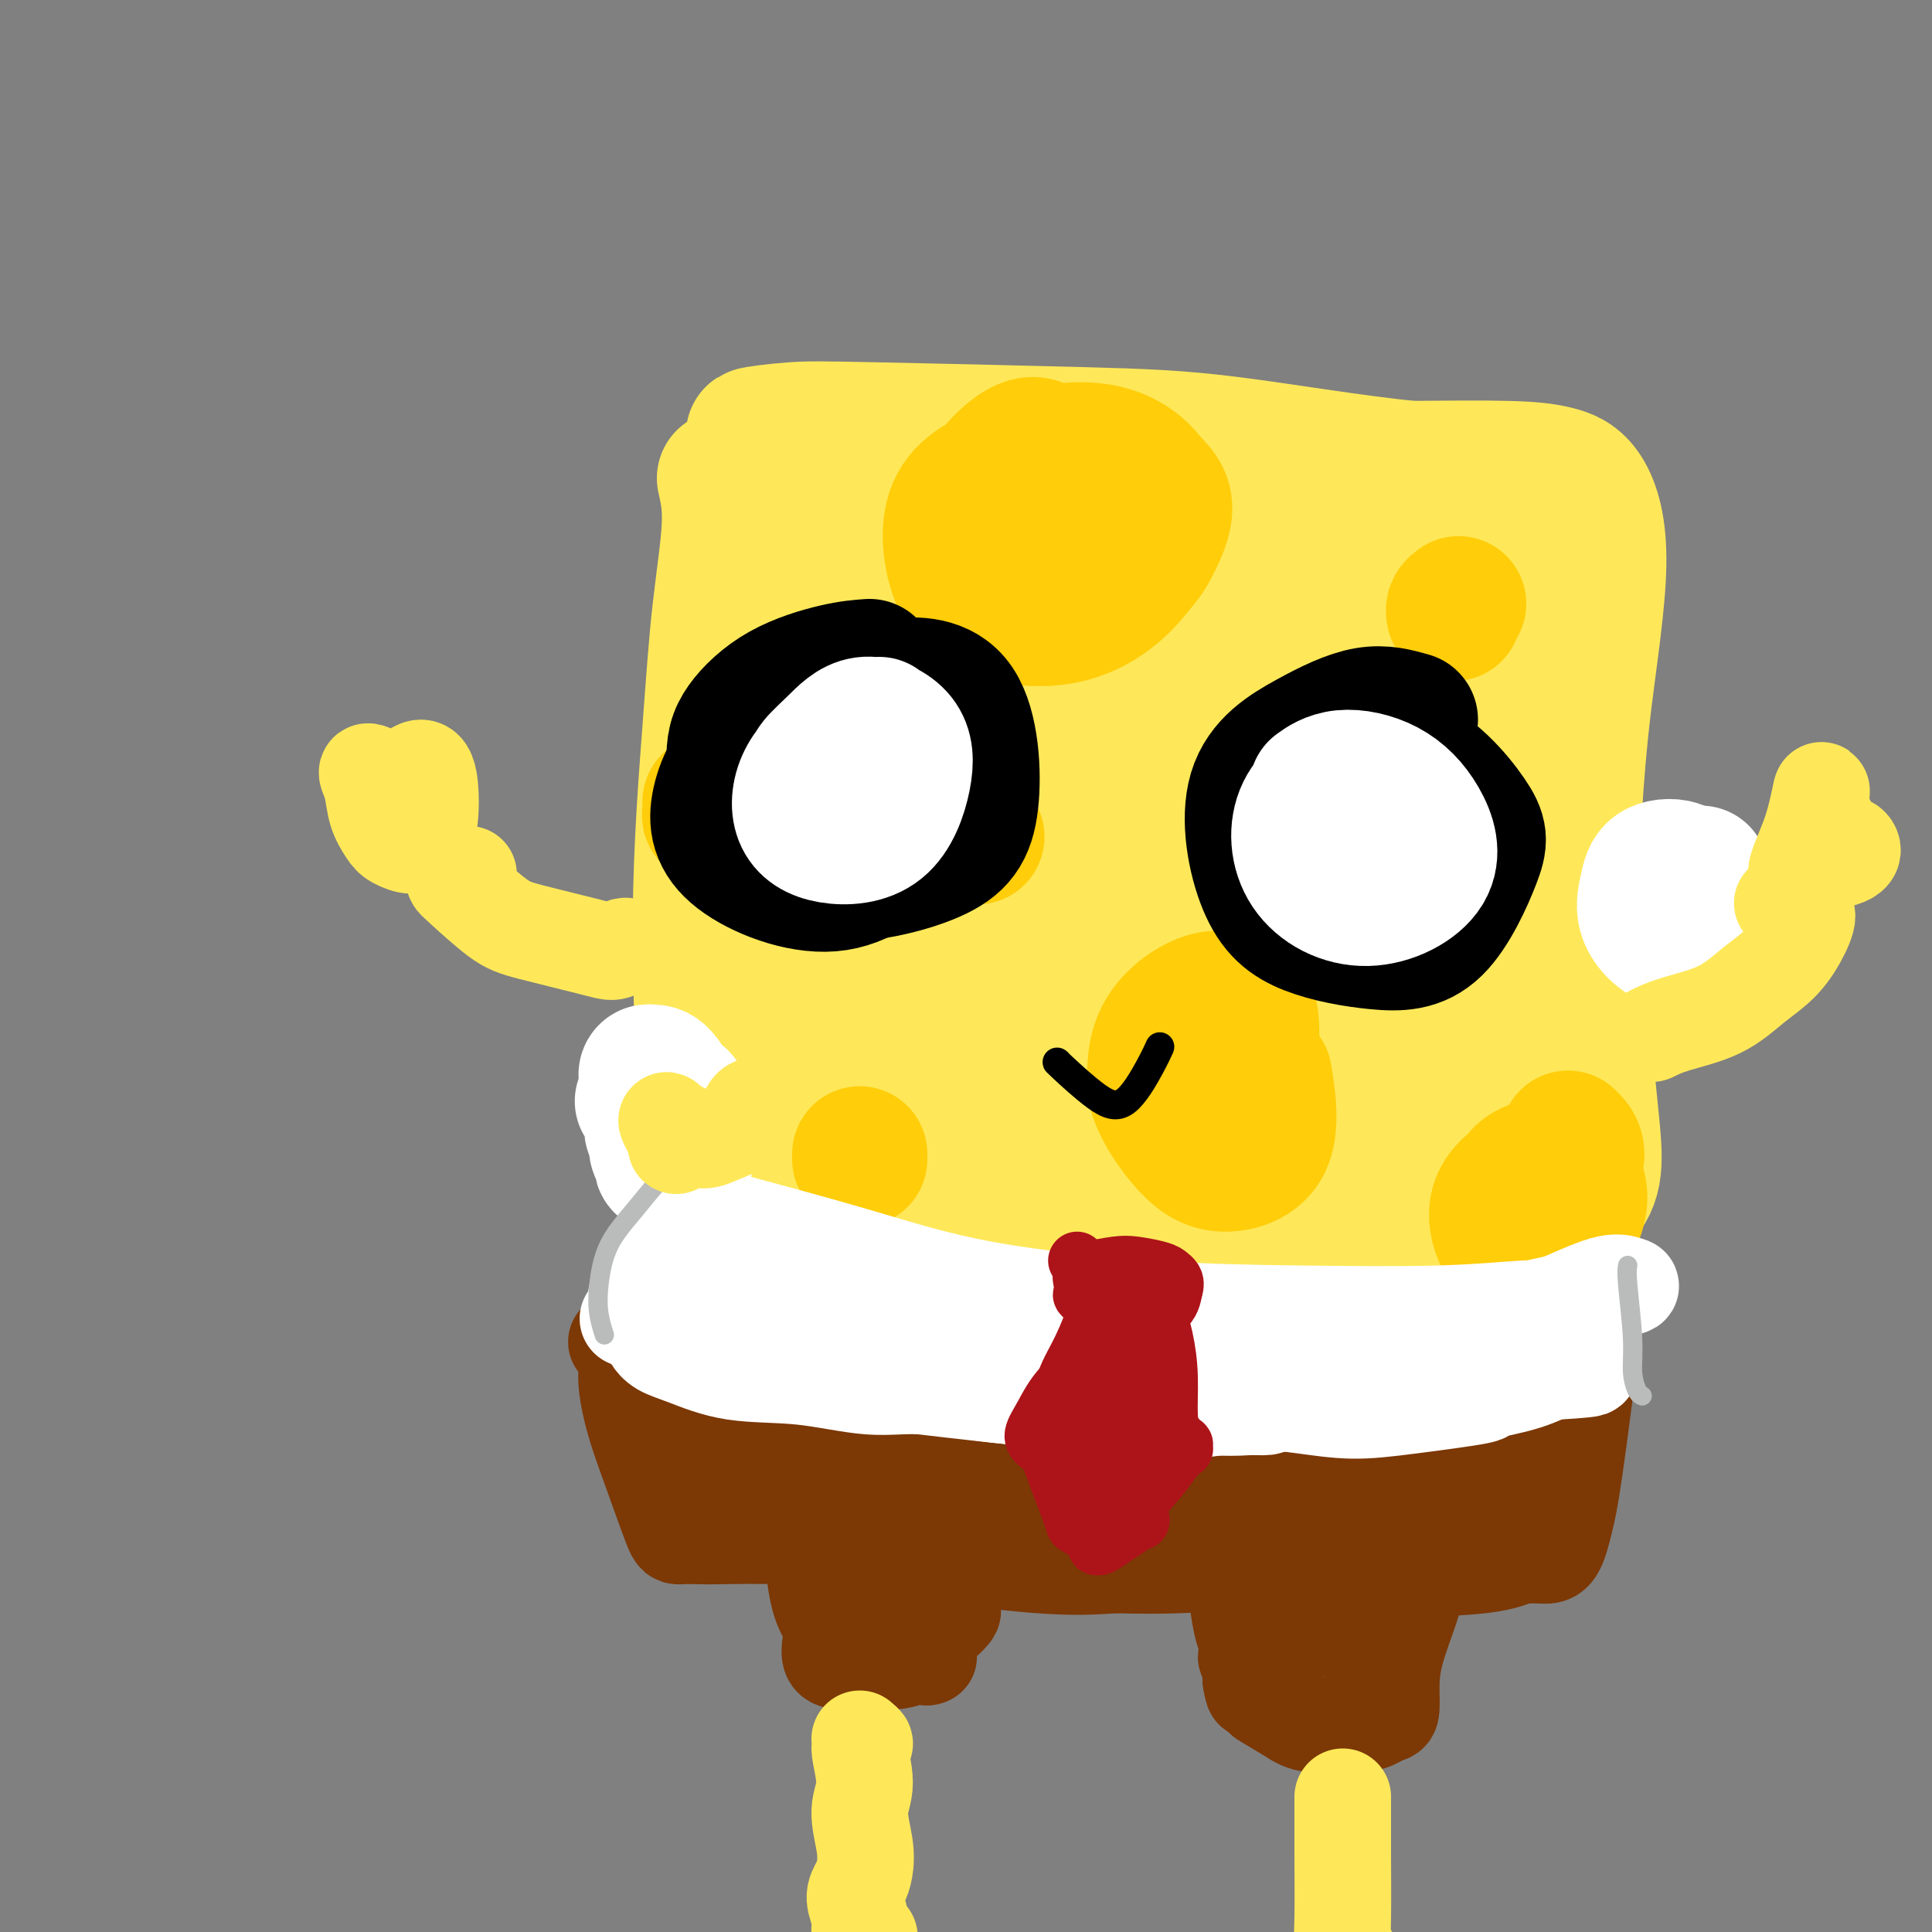 <svg viewBox='0 0 400 400' version='1.1' xmlns='http://www.w3.org/2000/svg' xmlns:xlink='http://www.w3.org/1999/xlink'><rect x="0" y="0" width="400" height="400" fill="#808080" stroke="none"/><g fill='none' stroke='#FEE859' stroke-width='28' stroke-linecap='round' stroke-linejoin='round'><path d='M150,99c0.607,2.678 1.214,5.355 1,10c-0.214,4.645 -1.249,11.257 -2,18c-0.751,6.743 -1.218,13.615 -2,24c-0.782,10.385 -1.880,24.282 -2,39c-0.120,14.718 0.738,30.255 1,41c0.262,10.745 -0.073,16.696 0,20c0.073,3.304 0.555,3.962 1,5c0.445,1.038 0.853,2.457 2,3c1.147,0.543 3.034,0.212 4,0c0.966,-0.212 1.012,-0.304 3,0c1.988,0.304 5.920,1.005 9,2c3.080,0.995 5.309,2.284 14,3c8.691,0.716 23.846,0.858 39,1'/><path d='M218,265c13.862,-0.421 29.016,-1.973 41,-3c11.984,-1.027 20.797,-1.530 29,-2c8.203,-0.470 15.794,-0.908 23,-3c7.206,-2.092 14.026,-5.837 17,-10c2.974,-4.163 2.102,-8.743 1,-20c-1.102,-11.257 -2.436,-29.190 -3,-40c-0.564,-10.810 -0.360,-14.497 0,-20c0.360,-5.503 0.877,-12.823 2,-22c1.123,-9.177 2.853,-20.210 3,-28c0.147,-7.790 -1.291,-12.335 -3,-15c-1.709,-2.665 -3.691,-3.448 -6,-4c-2.309,-0.552 -4.945,-0.872 -10,-1c-5.055,-0.128 -12.527,-0.064 -20,0'/><path d='M292,97c-11.776,-1.181 -26.216,-3.633 -37,-5c-10.784,-1.367 -17.912,-1.648 -31,-2c-13.088,-0.352 -32.136,-0.774 -43,-1c-10.864,-0.226 -13.545,-0.257 -17,0c-3.455,0.257 -7.685,0.802 -8,1c-0.315,0.198 3.285,0.050 5,0c1.715,-0.050 1.545,-0.002 2,0c0.455,0.002 1.537,-0.042 2,0c0.463,0.042 0.309,0.172 0,0c-0.309,-0.172 -0.774,-0.644 -1,0c-0.226,0.644 -0.215,2.404 -1,7c-0.785,4.596 -2.367,12.027 -3,30c-0.633,17.973 -0.316,46.486 0,75'/><path d='M160,202c1.005,18.176 3.516,26.114 5,34c1.484,7.886 1.941,15.718 3,9c1.059,-6.718 2.719,-27.985 4,-45c1.281,-17.015 2.182,-29.776 5,-48c2.818,-18.224 7.551,-41.911 9,-54c1.449,-12.089 -0.386,-12.580 -4,12c-3.614,24.580 -9.006,74.233 -9,102c0.006,27.767 5.409,33.649 8,34c2.591,0.351 2.368,-4.829 3,-18c0.632,-13.171 2.118,-34.335 4,-56c1.882,-21.665 4.161,-43.833 5,-54c0.839,-10.167 0.240,-8.333 -2,6c-2.240,14.333 -6.120,41.167 -10,68'/><path d='M181,192c-2.376,19.000 -2.316,29.500 -1,39c1.316,9.500 3.889,17.999 7,21c3.111,3.001 6.762,0.503 10,-6c3.238,-6.503 6.063,-17.010 11,-41c4.937,-23.990 11.986,-61.461 10,-64c-1.986,-2.539 -13.007,29.855 -18,47c-4.993,17.145 -3.958,19.042 -1,26c2.958,6.958 7.839,18.977 11,22c3.161,3.023 4.602,-2.950 6,-16c1.398,-13.050 2.753,-33.176 2,-56c-0.753,-22.824 -3.614,-48.344 -9,-51c-5.386,-2.656 -13.296,17.554 -16,41c-2.704,23.446 -0.201,50.127 3,64c3.201,13.873 7.101,14.936 11,16'/><path d='M207,234c5.730,-1.126 14.554,-11.939 21,-32c6.446,-20.061 10.513,-49.368 12,-67c1.487,-17.632 0.393,-23.589 -7,-24c-7.393,-0.411 -21.084,4.725 -24,29c-2.916,24.275 4.945,67.689 11,89c6.055,21.311 10.304,20.517 17,11c6.696,-9.517 15.839,-27.759 23,-49c7.161,-21.241 12.338,-45.481 7,-59c-5.338,-13.519 -21.193,-16.316 -33,3c-11.807,19.316 -19.567,60.744 -20,83c-0.433,22.256 6.460,25.338 14,27c7.540,1.662 15.726,1.903 24,-12c8.274,-13.903 16.637,-41.952 25,-70'/><path d='M277,163c2.230,-22.704 -4.696,-44.464 -20,-41c-15.304,3.464 -38.985,32.150 -47,59c-8.015,26.850 -0.364,51.862 8,63c8.364,11.138 17.439,8.400 25,6c7.561,-2.400 13.606,-4.463 21,-26c7.394,-21.537 16.138,-62.547 18,-85c1.862,-22.453 -3.156,-26.350 -10,-31c-6.844,-4.650 -15.514,-10.053 -29,9c-13.486,19.053 -31.788,62.561 -27,87c4.788,24.439 32.665,29.808 45,32c12.335,2.192 9.129,1.205 15,-18c5.871,-19.205 20.820,-56.630 25,-77c4.180,-20.370 -2.410,-23.685 -9,-27'/><path d='M292,114c-9.225,-0.039 -27.786,13.364 -34,42c-6.214,28.636 -0.079,72.504 9,89c9.079,16.496 21.102,5.619 30,-7c8.898,-12.619 14.672,-26.981 13,-52c-1.672,-25.019 -10.790,-60.697 -15,-74c-4.210,-13.303 -3.512,-4.232 -7,6c-3.488,10.232 -11.163,21.626 -13,44c-1.837,22.374 2.162,55.727 7,70c4.838,14.273 10.513,9.465 14,-14c3.487,-23.465 4.785,-65.587 4,-81c-0.785,-15.413 -3.653,-4.118 -6,9c-2.347,13.118 -4.174,28.059 -6,43'/><path d='M288,189c-0.930,15.650 -0.255,33.275 0,40c0.255,6.725 0.091,2.549 1,-8c0.909,-10.549 2.892,-27.471 5,-43c2.108,-15.529 4.340,-29.667 6,-39c1.660,-9.333 2.749,-13.863 2,-10c-0.749,3.863 -3.335,16.119 -5,29c-1.665,12.881 -2.408,26.385 -2,40c0.408,13.615 1.967,27.339 3,33c1.033,5.661 1.539,3.257 2,-2c0.461,-5.257 0.876,-13.368 3,-32c2.124,-18.632 5.956,-47.786 8,-62c2.044,-14.214 2.298,-13.490 2,-10c-0.298,3.490 -1.149,9.745 -2,16'/><path d='M311,141c-0.702,12.334 -1.456,35.171 -2,49c-0.544,13.829 -0.879,18.652 -1,21c-0.121,2.348 -0.027,2.223 0,0c0.027,-2.223 -0.012,-6.543 0,-16c0.012,-9.457 0.074,-24.049 1,-41c0.926,-16.951 2.717,-36.259 2,-47c-0.717,-10.741 -3.942,-12.915 -8,2c-4.058,14.915 -8.947,46.918 -11,66c-2.053,19.082 -1.268,25.243 -1,35c0.268,9.757 0.020,23.110 0,30c-0.020,6.890 0.187,7.317 0,3c-0.187,-4.317 -0.768,-13.376 -1,-17c-0.232,-3.624 -0.116,-1.812 0,0'/></g>
<g fill='none' stroke='#FFCD0A' stroke-width='28' stroke-linecap='round' stroke-linejoin='round'><path d='M147,166c-0.008,0.340 -0.016,0.679 0,1c0.016,0.321 0.056,0.622 0,1c-0.056,0.378 -0.207,0.833 0,1c0.207,0.167 0.774,0.048 1,0c0.226,-0.048 0.113,-0.024 0,0'/><path d='M247,215c-1.869,2.457 -3.737,4.914 -4,7c-0.263,2.086 1.081,3.801 3,6c1.919,2.199 4.413,4.884 7,5c2.587,0.116 5.268,-2.335 6,-4c0.732,-1.665 -0.486,-2.542 -1,-4c-0.514,-1.458 -0.324,-3.495 0,-5c0.324,-1.505 0.780,-2.476 1,-4c0.220,-1.524 0.203,-3.599 0,-5c-0.203,-1.401 -0.590,-2.128 -2,-3c-1.410,-0.872 -3.841,-1.889 -7,-1c-3.159,0.889 -7.045,3.682 -9,7c-1.955,3.318 -1.977,7.159 -2,11'/><path d='M239,225c0.921,4.147 4.222,9.015 7,12c2.778,2.985 5.033,4.089 8,4c2.967,-0.089 6.645,-1.370 8,-5c1.355,-3.630 0.387,-9.609 0,-12c-0.387,-2.391 -0.194,-1.196 0,0'/><path d='M302,125c-0.422,0.311 -0.844,0.622 -1,1c-0.156,0.378 -0.044,0.822 0,1c0.044,0.178 0.022,0.089 0,0'/><path d='M217,95c-0.115,-0.616 -0.230,-1.233 -1,-2c-0.770,-0.767 -2.196,-1.685 -5,0c-2.804,1.685 -6.988,5.973 -8,10c-1.012,4.027 1.148,7.793 3,11c1.852,3.207 3.397,5.854 8,7c4.603,1.146 12.263,0.791 17,-1c4.737,-1.791 6.550,-5.017 8,-8c1.450,-2.983 2.536,-5.723 2,-8c-0.536,-2.277 -2.695,-4.092 -5,-6c-2.305,-1.908 -4.756,-3.909 -10,-4c-5.244,-0.091 -13.282,1.728 -19,4c-5.718,2.272 -9.116,4.996 -10,10c-0.884,5.004 0.748,12.287 4,16c3.252,3.713 8.126,3.857 13,4'/><path d='M214,128c4.926,0.323 10.740,-0.869 16,-5c5.260,-4.131 9.967,-11.200 10,-17c0.033,-5.800 -4.606,-10.331 -10,-12c-5.394,-1.669 -11.541,-0.477 -14,0c-2.459,0.477 -1.229,0.238 0,0'/><path d='M178,239c0.000,0.030 0.000,0.060 0,0c0.000,-0.060 0.000,-0.208 0,0c-0.000,0.208 0.000,0.774 0,1c0.000,0.226 0.000,0.113 0,0'/><path d='M200,171c-0.222,-0.222 -0.444,-0.444 0,0c0.444,0.444 1.556,1.556 2,2c0.444,0.444 0.222,0.222 0,0'/><path d='M323,242c-1.675,-0.066 -3.350,-0.132 -6,1c-2.650,1.132 -6.274,3.462 -7,7c-0.726,3.538 1.447,8.284 4,10c2.553,1.716 5.488,0.404 8,-2c2.512,-2.404 4.603,-5.898 5,-9c0.397,-3.102 -0.900,-5.813 -3,-7c-2.100,-1.187 -5.005,-0.851 -7,0c-1.995,0.851 -3.082,2.217 -3,4c0.082,1.783 1.331,3.983 4,3c2.669,-0.983 6.757,-5.149 8,-8c1.243,-2.851 -0.359,-4.386 -1,-5c-0.641,-0.614 -0.320,-0.307 0,0'/></g>
<g fill='none' stroke='#FFFFFF' stroke-width='28' stroke-linecap='round' stroke-linejoin='round'><path d='M352,181c0.125,-0.177 0.250,-0.353 0,0c-0.250,0.353 -0.876,1.237 -1,2c-0.124,0.763 0.254,1.406 0,2c-0.254,0.594 -1.139,1.138 -2,2c-0.861,0.862 -1.697,2.042 -2,3c-0.303,0.958 -0.071,1.696 0,2c0.071,0.304 -0.018,0.175 0,0c0.018,-0.175 0.143,-0.397 0,-1c-0.143,-0.603 -0.555,-1.587 -1,-2c-0.445,-0.413 -0.923,-0.255 -1,0c-0.077,0.255 0.249,0.607 0,1c-0.249,0.393 -1.071,0.827 -1,1c0.071,0.173 1.036,0.087 2,0'/><path d='M346,191c-0.245,1.336 2.142,-0.325 3,-2c0.858,-1.675 0.187,-3.363 0,-5c-0.187,-1.637 0.109,-3.221 -1,-4c-1.109,-0.779 -3.625,-0.752 -5,0c-1.375,0.752 -1.609,2.228 -2,4c-0.391,1.772 -0.938,3.841 0,6c0.938,2.159 3.361,4.407 6,5c2.639,0.593 5.496,-0.468 7,-1c1.504,-0.532 1.657,-0.535 2,-1c0.343,-0.465 0.875,-1.393 1,-2c0.125,-0.607 -0.159,-0.894 0,-1c0.159,-0.106 0.760,-0.030 1,0c0.240,0.030 0.120,0.015 0,0'/><path d='M133,228c0.301,0.137 0.603,0.274 1,1c0.397,0.726 0.890,2.043 1,3c0.110,0.957 -0.163,1.556 0,2c0.163,0.444 0.761,0.735 1,1c0.239,0.265 0.119,0.504 0,1c-0.119,0.496 -0.237,1.249 0,2c0.237,0.751 0.827,1.499 1,2c0.173,0.501 -0.072,0.755 0,1c0.072,0.245 0.461,0.480 1,1c0.539,0.520 1.227,1.325 2,1c0.773,-0.325 1.631,-1.780 2,-3c0.369,-1.220 0.248,-2.206 0,-4c-0.248,-1.794 -0.624,-4.397 -1,-7'/><path d='M141,229c0.082,-2.391 -0.214,-1.370 -1,-2c-0.786,-0.630 -2.061,-2.911 -3,-4c-0.939,-1.089 -1.542,-0.984 -2,-1c-0.458,-0.016 -0.770,-0.151 -1,0c-0.230,0.151 -0.376,0.587 0,1c0.376,0.413 1.276,0.801 2,1c0.724,0.199 1.272,0.207 2,1c0.728,0.793 1.637,2.369 2,3c0.363,0.631 0.182,0.315 0,0'/></g>
<g fill='none' stroke='#7C3805' stroke-width='20' stroke-linecap='round' stroke-linejoin='round'><path d='M139,273c0.359,-0.202 0.719,-0.404 1,0c0.281,0.404 0.485,1.413 1,2c0.515,0.587 1.341,0.753 3,1c1.659,0.247 4.152,0.577 6,1c1.848,0.423 3.052,0.939 7,1c3.948,0.061 10.639,-0.333 15,0c4.361,0.333 6.392,1.393 9,2c2.608,0.607 5.793,0.761 9,1c3.207,0.239 6.438,0.562 11,1c4.562,0.438 10.457,0.990 16,2c5.543,1.010 10.733,2.477 16,3c5.267,0.523 10.610,0.102 15,0c4.390,-0.102 7.826,0.114 11,0c3.174,-0.114 6.087,-0.557 9,-1'/><path d='M268,286c7.043,-0.041 7.149,0.355 10,0c2.851,-0.355 8.445,-1.461 12,-2c3.555,-0.539 5.069,-0.511 8,-1c2.931,-0.489 7.279,-1.495 11,-2c3.721,-0.505 6.813,-0.508 9,-1c2.187,-0.492 3.467,-1.472 5,-2c1.533,-0.528 3.318,-0.606 4,-1c0.682,-0.394 0.261,-1.106 0,-1c-0.261,0.106 -0.360,1.030 -1,2c-0.640,0.970 -1.820,1.985 -3,3'/><path d='M323,281c-0.800,1.490 -0.799,3.215 -1,5c-0.201,1.785 -0.603,3.631 -1,6c-0.397,2.369 -0.789,5.261 -2,7c-1.211,1.739 -3.242,2.324 -4,3c-0.758,0.676 -0.242,1.442 -1,2c-0.758,0.558 -2.791,0.908 -5,1c-2.209,0.092 -4.593,-0.074 -9,0c-4.407,0.074 -10.838,0.387 -18,1c-7.162,0.613 -15.054,1.525 -24,2c-8.946,0.475 -18.947,0.512 -27,0c-8.053,-0.512 -14.158,-1.575 -22,-3c-7.842,-1.425 -17.421,-3.213 -27,-5'/><path d='M182,300c-10.518,-1.721 -12.315,-2.023 -18,-3c-5.685,-0.977 -15.260,-2.628 -21,-4c-5.740,-1.372 -7.646,-2.464 -9,-3c-1.354,-0.536 -2.158,-0.517 -2,-1c0.158,-0.483 1.277,-1.469 2,-2c0.723,-0.531 1.048,-0.606 2,0c0.952,0.606 2.530,1.892 5,3c2.470,1.108 5.830,2.037 9,3c3.170,0.963 6.149,1.959 11,3c4.851,1.041 11.575,2.126 18,3c6.425,0.874 12.550,1.535 21,2c8.450,0.465 19.225,0.732 30,1'/><path d='M230,302c12.320,0.541 17.620,0.394 22,0c4.380,-0.394 7.839,-1.034 7,-1c-0.839,0.034 -5.978,0.741 -13,1c-7.022,0.259 -15.929,0.070 -20,0c-4.071,-0.070 -3.306,-0.020 -3,0c0.306,0.020 0.153,0.010 0,0'/><path d='M184,298c-6.522,-2.401 -13.045,-4.801 -19,-7c-5.955,-2.199 -11.343,-4.196 -15,-6c-3.657,-1.804 -5.584,-3.415 -7,-4c-1.416,-0.585 -2.319,-0.146 -3,0c-0.681,0.146 -1.138,-0.003 -1,0c0.138,0.003 0.870,0.158 1,0c0.130,-0.158 -0.343,-0.631 -1,-1c-0.657,-0.369 -1.499,-0.636 -2,-1c-0.501,-0.364 -0.662,-0.827 -1,-1c-0.338,-0.173 -0.854,-0.057 -1,0c-0.146,0.057 0.076,0.054 0,0c-0.076,-0.054 -0.450,-0.158 -1,0c-0.550,0.158 -1.275,0.579 -2,1'/><path d='M132,279c-8.207,-2.772 -2.725,-0.203 -1,1c1.725,1.203 -0.308,1.040 -1,3c-0.692,1.960 -0.042,6.042 1,10c1.042,3.958 2.477,7.793 4,12c1.523,4.207 3.134,8.787 4,11c0.866,2.213 0.988,2.060 2,2c1.012,-0.060 2.914,-0.026 4,0c1.086,0.026 1.355,0.042 4,0c2.645,-0.042 7.664,-0.144 13,0c5.336,0.144 10.987,0.533 15,1c4.013,0.467 6.388,1.010 13,2c6.612,0.990 17.461,2.426 25,3c7.539,0.574 11.770,0.287 16,0'/><path d='M231,324c19.529,0.538 23.352,-1.119 27,-2c3.648,-0.881 7.121,-0.988 13,-2c5.879,-1.012 14.163,-2.929 20,-4c5.837,-1.071 9.227,-1.294 12,-2c2.773,-0.706 4.928,-1.894 8,-3c3.072,-1.106 7.062,-2.129 9,-3c1.938,-0.871 1.826,-1.589 2,-2c0.174,-0.411 0.635,-0.517 1,-1c0.365,-0.483 0.634,-1.345 1,-2c0.366,-0.655 0.830,-1.103 1,-2c0.170,-0.897 0.046,-2.241 0,-3c-0.046,-0.759 -0.013,-0.931 0,-3c0.013,-2.069 0.007,-6.034 0,-10'/><path d='M325,285c0.369,-3.918 0.793,-4.714 1,-6c0.207,-1.286 0.199,-3.063 0,-4c-0.199,-0.937 -0.587,-1.034 -1,0c-0.413,1.034 -0.850,3.197 -3,7c-2.150,3.803 -6.013,9.244 -9,13c-2.987,3.756 -5.098,5.826 -8,9c-2.902,3.174 -6.597,7.452 -8,8c-1.403,0.548 -0.516,-2.633 1,-6c1.516,-3.367 3.660,-6.919 3,-10c-0.660,-3.081 -4.125,-5.692 -7,-6c-2.875,-0.308 -5.159,1.686 -17,4c-11.841,2.314 -33.240,4.947 -48,6c-14.760,1.053 -22.880,0.527 -31,0'/><path d='M198,300c-10.621,-0.541 -21.673,-1.895 -33,-3c-11.327,-1.105 -22.927,-1.961 -28,-2c-5.073,-0.039 -3.618,0.740 -2,2c1.618,1.260 3.399,3.001 7,5c3.601,1.999 9.021,4.258 19,6c9.979,1.742 24.516,2.969 34,3c9.484,0.031 13.917,-1.134 15,-2c1.083,-0.866 -1.182,-1.433 -5,-2c-3.818,-0.567 -9.189,-1.135 -15,-2c-5.811,-0.865 -12.063,-2.026 -20,-2c-7.937,0.026 -17.560,1.238 -22,2c-4.440,0.762 -3.697,1.075 0,2c3.697,0.925 10.349,2.463 17,4'/><path d='M165,311c7.279,2.075 16.978,4.262 28,6c11.022,1.738 23.368,3.027 33,4c9.632,0.973 16.549,1.631 23,2c6.451,0.369 12.435,0.450 18,0c5.565,-0.450 10.710,-1.431 17,-3c6.290,-1.569 13.726,-3.727 18,-6c4.274,-2.273 5.387,-4.662 6,-6c0.613,-1.338 0.725,-1.624 1,-3c0.275,-1.376 0.713,-3.843 2,-7c1.287,-3.157 3.423,-7.004 5,-10c1.577,-2.996 2.593,-5.142 3,-6c0.407,-0.858 0.203,-0.429 0,0'/><path d='M319,282c1.684,-2.726 0.395,3.461 0,7c-0.395,3.539 0.105,4.432 0,8c-0.105,3.568 -0.813,9.811 -1,13c-0.187,3.189 0.149,3.325 1,1c0.851,-2.325 2.218,-7.110 4,-13c1.782,-5.890 3.978,-12.886 5,-16c1.022,-3.114 0.871,-2.347 1,-3c0.129,-0.653 0.538,-2.725 0,2c-0.538,4.725 -2.023,16.247 -3,23c-0.977,6.753 -1.448,8.738 -2,11c-0.552,2.262 -1.187,4.801 -2,6c-0.813,1.199 -1.804,1.057 -3,1c-1.196,-0.057 -2.598,-0.028 -4,0'/><path d='M315,322c-1.972,0.552 -3.402,1.432 -8,2c-4.598,0.568 -12.366,0.824 -18,1c-5.634,0.176 -9.136,0.271 -15,0c-5.864,-0.271 -14.089,-0.910 -19,-1c-4.911,-0.090 -6.506,0.368 -6,0c0.506,-0.368 3.115,-1.563 6,-2c2.885,-0.437 6.046,-0.118 8,0c1.954,0.118 2.701,0.034 3,0c0.299,-0.034 0.149,-0.017 0,0'/><path d='M256,320c-1.299,-0.370 -2.598,-0.740 -4,-1c-1.402,-0.260 -2.909,-0.410 -8,-1c-5.091,-0.590 -13.768,-1.619 -23,-3c-9.232,-1.381 -19.020,-3.115 -26,-4c-6.980,-0.885 -11.150,-0.920 -14,-1c-2.850,-0.080 -4.378,-0.203 -6,-1c-1.622,-0.797 -3.339,-2.268 -4,-3c-0.661,-0.732 -0.267,-0.725 0,0c0.267,0.725 0.406,2.167 0,3c-0.406,0.833 -1.356,1.058 -2,1c-0.644,-0.058 -0.981,-0.400 -1,3c-0.019,3.400 0.280,10.543 1,15c0.720,4.457 1.860,6.229 3,8'/><path d='M172,336c1.004,4.178 1.515,3.123 2,3c0.485,-0.123 0.943,0.685 1,1c0.057,0.315 -0.288,0.136 0,0c0.288,-0.136 1.209,-0.229 3,0c1.791,0.229 4.454,0.781 6,1c1.546,0.219 1.977,0.104 3,0c1.023,-0.104 2.639,-0.198 4,-1c1.361,-0.802 2.468,-2.312 3,-3c0.532,-0.688 0.491,-0.555 1,-1c0.509,-0.445 1.569,-1.470 2,-2c0.431,-0.530 0.231,-0.566 0,-1c-0.231,-0.434 -0.495,-1.267 -1,-3c-0.505,-1.733 -1.253,-4.367 -2,-7'/><path d='M194,323c-0.631,-3.143 -0.709,-5.499 -1,-5c-0.291,0.499 -0.796,3.853 -2,6c-1.204,2.147 -3.107,3.086 -4,3c-0.893,-0.086 -0.774,-1.198 -2,-2c-1.226,-0.802 -3.795,-1.293 -6,-1c-2.205,0.293 -4.045,1.369 -5,2c-0.955,0.631 -1.024,0.815 -1,1c0.024,0.185 0.140,0.370 1,1c0.860,0.630 2.465,1.705 4,2c1.535,0.295 2.999,-0.189 6,0c3.001,0.189 7.539,1.051 10,1c2.461,-0.051 2.846,-1.015 3,-2c0.154,-0.985 0.077,-1.993 0,-3'/><path d='M197,326c-0.095,-1.383 -1.831,-2.339 -4,-2c-2.169,0.339 -4.769,1.973 -7,4c-2.231,2.027 -4.093,4.448 -5,6c-0.907,1.552 -0.859,2.235 -1,2c-0.141,-0.235 -0.471,-1.390 -1,-3c-0.529,-1.610 -1.255,-3.677 -2,-5c-0.745,-1.323 -1.507,-1.903 -2,-2c-0.493,-0.097 -0.716,0.289 -1,2c-0.284,1.711 -0.629,4.746 -1,7c-0.371,2.254 -0.770,3.728 -1,5c-0.230,1.272 -0.293,2.342 0,3c0.293,0.658 0.941,0.902 3,1c2.059,0.098 5.530,0.049 9,0'/><path d='M184,344c2.807,-0.073 3.826,-0.756 5,-1c1.174,-0.244 2.503,-0.048 3,0c0.497,0.048 0.161,-0.051 0,0c-0.161,0.051 -0.148,0.252 0,0c0.148,-0.252 0.432,-0.957 0,-3c-0.432,-2.043 -1.580,-5.424 -2,-8c-0.420,-2.576 -0.113,-4.347 0,-5c0.113,-0.653 0.032,-0.186 0,0c-0.032,0.186 -0.016,0.093 0,0'/><path d='M264,324c-0.070,0.073 -0.141,0.146 0,1c0.141,0.854 0.492,2.489 1,4c0.508,1.511 1.171,2.898 1,6c-0.171,3.102 -1.177,7.921 -2,11c-0.823,3.079 -1.462,4.419 -2,5c-0.538,0.581 -0.976,0.402 0,1c0.976,0.598 3.364,1.975 5,3c1.636,1.025 2.519,1.700 5,2c2.481,0.300 6.560,0.224 9,0c2.440,-0.224 3.242,-0.596 4,-1c0.758,-0.404 1.473,-0.840 2,-1c0.527,-0.160 0.865,-0.046 1,-1c0.135,-0.954 0.068,-2.977 0,-5'/><path d='M288,349c0.064,-1.884 0.225,-4.095 1,-7c0.775,-2.905 2.165,-6.506 3,-9c0.835,-2.494 1.115,-3.883 1,-5c-0.115,-1.117 -0.623,-1.961 -1,-2c-0.377,-0.039 -0.622,0.729 -1,2c-0.378,1.271 -0.890,3.046 -2,5c-1.110,1.954 -2.817,4.088 -5,5c-2.183,0.912 -4.842,0.601 -8,-1c-3.158,-1.601 -6.816,-4.491 -8,-6c-1.184,-1.509 0.104,-1.637 -1,0c-1.104,1.637 -4.601,5.039 -6,7c-1.399,1.961 -0.699,2.480 0,3'/><path d='M261,341c-1.012,-0.417 -0.043,-6.459 0,-11c0.043,-4.541 -0.840,-7.582 -2,-9c-1.160,-1.418 -2.597,-1.213 -3,2c-0.403,3.213 0.227,9.434 1,13c0.773,3.566 1.689,4.478 2,5c0.311,0.522 0.017,0.654 0,1c-0.017,0.346 0.244,0.905 0,1c-0.244,0.095 -0.993,-0.273 -1,0c-0.007,0.273 0.729,1.189 1,2c0.271,0.811 0.077,1.517 0,2c-0.077,0.483 -0.039,0.741 0,1'/><path d='M259,348c0.631,3.929 0.708,1.250 1,0c0.292,-1.250 0.798,-1.071 1,-1c0.202,0.071 0.101,0.036 0,0'/></g>
<g fill='none' stroke='#FFFFFF' stroke-width='20' stroke-linecap='round' stroke-linejoin='round'><path d='M135,276c-0.132,0.233 -0.265,0.467 0,1c0.265,0.533 0.927,1.366 2,2c1.073,0.634 2.557,1.068 5,2c2.443,0.932 5.845,2.362 10,3c4.155,0.638 9.063,0.484 14,1c4.937,0.516 9.905,1.702 14,2c4.095,0.298 7.318,-0.290 12,0c4.682,0.290 10.822,1.459 17,2c6.178,0.541 12.394,0.453 18,1c5.606,0.547 10.602,1.728 15,2c4.398,0.272 8.199,-0.364 12,-1'/><path d='M254,291c16.174,0.891 5.608,-0.382 -3,-2c-8.608,-1.618 -15.260,-3.582 -22,-4c-6.740,-0.418 -13.569,0.710 -22,0c-8.431,-0.710 -18.465,-3.258 -27,-5c-8.535,-1.742 -15.572,-2.678 -21,-3c-5.428,-0.322 -9.248,-0.031 -11,0c-1.752,0.031 -1.436,-0.197 -1,0c0.436,0.197 0.993,0.818 2,1c1.007,0.182 2.466,-0.075 7,1c4.534,1.075 12.144,3.482 18,5c5.856,1.518 9.959,2.148 17,3c7.041,0.852 17.021,1.926 27,3'/><path d='M218,290c12.947,2.022 10.316,0.578 15,0c4.684,-0.578 16.683,-0.291 24,0c7.317,0.291 9.950,0.587 13,1c3.050,0.413 6.515,0.943 10,1c3.485,0.057 6.990,-0.360 12,-1c5.010,-0.640 11.523,-1.502 14,-2c2.477,-0.498 0.916,-0.631 2,-1c1.084,-0.369 4.814,-0.975 8,-2c3.186,-1.025 5.829,-2.471 7,-3c1.171,-0.529 0.871,-0.142 1,0c0.129,0.142 0.689,0.038 -2,0c-2.689,-0.038 -8.625,-0.011 -15,0c-6.375,0.011 -13.187,0.005 -20,0'/><path d='M287,283c-11.396,0.256 -21.885,0.896 -30,1c-8.115,0.104 -13.855,-0.328 -16,-1c-2.145,-0.672 -0.695,-1.584 1,-2c1.695,-0.416 3.636,-0.336 7,0c3.364,0.336 8.152,0.927 15,2c6.848,1.073 15.755,2.626 22,3c6.245,0.374 9.829,-0.433 15,-2c5.171,-1.567 11.930,-3.895 15,-5c3.070,-1.105 2.453,-0.987 2,-1c-0.453,-0.013 -0.740,-0.158 -5,1c-4.260,1.158 -12.493,3.620 -19,5c-6.507,1.380 -11.288,1.680 -18,2c-6.712,0.320 -15.356,0.660 -24,1'/><path d='M252,287c-16.271,1.054 -24.947,-0.310 -34,-2c-9.053,-1.690 -18.482,-3.705 -25,-5c-6.518,-1.295 -10.126,-1.869 -14,-3c-3.874,-1.131 -8.015,-2.817 -11,-4c-2.985,-1.183 -4.813,-1.862 -8,-2c-3.187,-0.138 -7.733,0.265 -10,0c-2.267,-0.265 -2.255,-1.197 -3,-2c-0.745,-0.803 -2.247,-1.478 -3,-2c-0.753,-0.522 -0.759,-0.893 -1,-1c-0.241,-0.107 -0.719,0.048 -1,0c-0.281,-0.048 -0.366,-0.299 -1,-1c-0.634,-0.701 -1.817,-1.850 -3,-3'/><path d='M138,262c-2.532,-1.379 -2.864,-0.328 -3,0c-0.136,0.328 -0.078,-0.067 0,0c0.078,0.067 0.176,0.596 0,1c-0.176,0.404 -0.626,0.683 -1,1c-0.374,0.317 -0.671,0.674 -1,1c-0.329,0.326 -0.691,0.622 -1,2c-0.309,1.378 -0.564,3.837 -1,5c-0.436,1.163 -1.053,1.029 -1,1c0.053,-0.029 0.777,0.048 1,0c0.223,-0.048 -0.054,-0.219 0,0c0.054,0.219 0.437,0.828 1,1c0.563,0.172 1.304,-0.094 2,0c0.696,0.094 1.348,0.547 2,1'/><path d='M136,275c2.091,0.701 4.819,0.954 9,2c4.181,1.046 9.814,2.885 16,4c6.186,1.115 12.923,1.506 20,2c7.077,0.494 14.492,1.090 23,2c8.508,0.910 18.109,2.135 26,3c7.891,0.865 14.072,1.371 22,1c7.928,-0.371 17.604,-1.619 24,-2c6.396,-0.381 9.512,0.105 12,0c2.488,-0.105 4.347,-0.801 8,-1c3.653,-0.199 9.099,0.100 13,0c3.901,-0.100 6.257,-0.600 8,-1c1.743,-0.400 2.871,-0.700 4,-1'/><path d='M321,284c14.650,-0.845 5.774,-0.957 3,-1c-2.774,-0.043 0.552,-0.015 2,0c1.448,0.015 1.017,0.019 1,0c-0.017,-0.019 0.379,-0.062 1,0c0.621,0.062 1.466,0.228 1,0c-0.466,-0.228 -2.244,-0.850 -3,-1c-0.756,-0.150 -0.491,0.174 -1,0c-0.509,-0.174 -1.794,-0.845 -2,-1c-0.206,-0.155 0.666,0.206 1,0c0.334,-0.206 0.128,-0.978 -2,-1c-2.128,-0.022 -6.180,0.708 -8,1c-1.820,0.292 -1.410,0.146 -1,0'/><path d='M313,281c-1.615,-0.252 1.346,0.117 4,0c2.654,-0.117 5.000,-0.721 6,-1c1.000,-0.279 0.654,-0.233 0,0c-0.654,0.233 -1.615,0.655 -3,1c-1.385,0.345 -3.194,0.615 -6,1c-2.806,0.385 -6.608,0.887 -10,1c-3.392,0.113 -6.375,-0.162 -8,0c-1.625,0.162 -1.893,0.761 -2,1c-0.107,0.239 -0.054,0.120 0,0'/><path d='M283,287c-1.303,0.902 -2.606,1.803 -4,2c-1.394,0.197 -2.878,-0.312 -6,0c-3.122,0.312 -7.881,1.443 -12,2c-4.119,0.557 -7.598,0.541 -15,0c-7.402,-0.541 -18.727,-1.605 -29,-3c-10.273,-1.395 -19.494,-3.121 -31,-5c-11.506,-1.879 -25.296,-3.913 -32,-5c-6.704,-1.087 -6.323,-1.229 -8,-2c-1.677,-0.771 -5.411,-2.171 -6,-3c-0.589,-0.829 1.966,-1.088 4,-1c2.034,0.088 3.548,0.524 11,1c7.452,0.476 20.844,0.993 36,2c15.156,1.007 32.078,2.503 49,4'/><path d='M240,279c24.637,1.246 36.230,1.360 46,2c9.770,0.640 17.716,1.804 23,2c5.284,0.196 7.906,-0.576 10,-1c2.094,-0.424 3.659,-0.498 2,-1c-1.659,-0.502 -6.541,-1.431 -13,-2c-6.459,-0.569 -14.496,-0.778 -22,-1c-7.504,-0.222 -14.475,-0.458 -28,-1c-13.525,-0.542 -33.602,-1.390 -51,-2c-17.398,-0.610 -32.115,-0.981 -42,-2c-9.885,-1.019 -14.938,-2.685 -17,-4c-2.062,-1.315 -1.132,-2.277 5,-3c6.132,-0.723 17.466,-1.207 32,0c14.534,1.207 32.267,4.103 50,7'/><path d='M235,273c17.973,1.717 37.906,2.509 52,2c14.094,-0.509 22.349,-2.318 30,-4c7.651,-1.682 14.697,-3.236 18,-4c3.303,-0.764 2.862,-0.737 2,-1c-0.862,-0.263 -2.145,-0.816 -5,0c-2.855,0.816 -7.281,3.002 -10,4c-2.719,0.998 -3.731,0.808 -7,1c-3.269,0.192 -8.795,0.767 -17,1c-8.205,0.233 -19.088,0.123 -29,0c-9.912,-0.123 -18.853,-0.260 -30,-1c-11.147,-0.740 -24.501,-2.084 -35,-4c-10.499,-1.916 -18.143,-4.405 -27,-7c-8.857,-2.595 -18.929,-5.298 -29,-8'/><path d='M148,252c-10.177,-3.229 -7.619,-3.800 -7,-4c0.619,-0.200 -0.702,-0.027 -1,0c-0.298,0.027 0.428,-0.091 1,0c0.572,0.091 0.989,0.392 2,1c1.011,0.608 2.617,1.523 6,3c3.383,1.477 8.543,3.516 20,7c11.457,3.484 29.211,8.413 40,11c10.789,2.587 14.615,2.831 22,3c7.385,0.169 18.330,0.262 27,1c8.670,0.738 15.065,2.122 24,2c8.935,-0.122 20.410,-1.749 28,-3c7.590,-1.251 11.295,-2.125 15,-3'/><path d='M325,270c7.150,-1.502 3.525,-2.258 2,-2c-1.525,0.258 -0.949,1.531 -1,2c-0.051,0.469 -0.729,0.134 -1,0c-0.271,-0.134 -0.136,-0.067 0,0'/></g>
<g fill='none' stroke='#BABBBB' stroke-width='4' stroke-linecap='round' stroke-linejoin='round'><path d='M140,241c-1.260,1.169 -2.521,2.338 -4,4c-1.479,1.662 -3.177,3.815 -5,6c-1.823,2.185 -3.770,4.400 -5,7c-1.230,2.600 -1.742,5.583 -2,8c-0.258,2.417 -0.262,4.266 0,6c0.262,1.734 0.789,3.353 1,4c0.211,0.647 0.105,0.324 0,0'/><path d='M337,262c-0.119,0.627 -0.238,1.254 0,4c0.238,2.746 0.835,7.612 1,11c0.165,3.388 -0.100,5.300 0,7c0.100,1.700 0.565,3.188 1,4c0.435,0.812 0.838,0.946 1,1c0.162,0.054 0.081,0.027 0,0'/></g>
<g fill='none' stroke='#AD1419' stroke-width='12' stroke-linecap='round' stroke-linejoin='round'><path d='M223,261c0.451,0.671 0.901,1.342 1,2c0.099,0.658 -0.154,1.303 0,2c0.154,0.697 0.716,1.448 1,2c0.284,0.552 0.291,0.907 0,1c-0.291,0.093 -0.881,-0.075 -1,0c-0.119,0.075 0.234,0.394 1,1c0.766,0.606 1.946,1.499 3,2c1.054,0.501 1.984,0.608 3,1c1.016,0.392 2.120,1.067 4,1c1.880,-0.067 4.537,-0.876 6,-2c1.463,-1.124 1.731,-2.562 2,-4'/><path d='M243,267c0.356,-1.023 0.246,-1.581 0,-2c-0.246,-0.419 -0.629,-0.698 -1,-1c-0.371,-0.302 -0.730,-0.627 -2,-1c-1.270,-0.373 -3.449,-0.793 -5,-1c-1.551,-0.207 -2.472,-0.199 -4,0c-1.528,0.199 -3.663,0.590 -5,1c-1.337,0.410 -1.876,0.841 -2,1c-0.124,0.159 0.169,0.048 1,0c0.831,-0.048 2.202,-0.034 4,0c1.798,0.034 4.022,0.086 5,0c0.978,-0.086 0.708,-0.310 0,0c-0.708,0.310 -1.854,1.155 -3,2'/><path d='M231,266c-0.786,0.494 -1.250,0.731 -2,1c-0.750,0.269 -1.787,0.572 -2,1c-0.213,0.428 0.399,0.981 0,3c-0.399,2.019 -1.809,5.503 -3,8c-1.191,2.497 -2.164,4.006 -3,6c-0.836,1.994 -1.535,4.473 -2,6c-0.465,1.527 -0.698,2.102 -1,3c-0.302,0.898 -0.675,2.119 0,1c0.675,-1.119 2.397,-4.578 3,-6c0.603,-1.422 0.085,-0.806 1,-2c0.915,-1.194 3.261,-4.198 5,-6c1.739,-1.802 2.869,-2.401 4,-3'/><path d='M231,278c2.693,-3.394 2.927,-3.878 3,-4c0.073,-0.122 -0.013,0.120 0,0c0.013,-0.120 0.127,-0.600 0,0c-0.127,0.600 -0.495,2.282 -1,3c-0.505,0.718 -1.148,0.474 -2,2c-0.852,1.526 -1.914,4.823 -3,8c-1.086,3.177 -2.198,6.234 -3,8c-0.802,1.766 -1.295,2.242 -1,1c0.295,-1.242 1.377,-4.203 2,-7c0.623,-2.797 0.785,-5.430 1,-7c0.215,-1.570 0.481,-2.077 0,-2c-0.481,0.077 -1.709,0.736 -3,2c-1.291,1.264 -2.646,3.132 -4,5'/><path d='M220,287c-1.859,1.917 -3.005,4.210 -4,6c-0.995,1.790 -1.839,3.079 -2,4c-0.161,0.921 0.360,1.475 1,2c0.640,0.525 1.397,1.022 2,2c0.603,0.978 1.051,2.438 2,5c0.949,2.562 2.398,6.228 3,8c0.602,1.772 0.357,1.651 1,2c0.643,0.349 2.174,1.167 3,2c0.826,0.833 0.948,1.682 1,2c0.052,0.318 0.035,0.106 0,0c-0.035,-0.106 -0.086,-0.105 0,0c0.086,0.105 0.310,0.316 1,0c0.690,-0.316 1.845,-1.158 3,-2'/><path d='M231,318c1.098,-0.700 2.343,-1.449 3,-2c0.657,-0.551 0.724,-0.906 1,-1c0.276,-0.094 0.759,0.071 1,0c0.241,-0.071 0.240,-0.377 0,-1c-0.240,-0.623 -0.719,-1.563 0,-3c0.719,-1.437 2.637,-3.370 4,-5c1.363,-1.630 2.170,-2.957 3,-4c0.830,-1.043 1.681,-1.802 2,-2c0.319,-0.198 0.106,0.163 0,0c-0.106,-0.163 -0.106,-0.852 0,-1c0.106,-0.148 0.316,0.243 0,0c-0.316,-0.243 -1.158,-1.122 -2,-2'/><path d='M243,297c-0.545,-0.989 -0.908,-1.960 -1,-4c-0.092,-2.040 0.087,-5.148 0,-8c-0.087,-2.852 -0.439,-5.450 -1,-8c-0.561,-2.550 -1.330,-5.054 -2,-7c-0.670,-1.946 -1.240,-3.335 -2,-2c-0.760,1.335 -1.711,5.396 -2,7c-0.289,1.604 0.082,0.753 0,5c-0.082,4.247 -0.618,13.592 -1,19c-0.382,5.408 -0.611,6.878 -1,8c-0.389,1.122 -0.939,1.894 -1,1c-0.061,-0.894 0.365,-3.456 1,-8c0.635,-4.544 1.479,-11.069 2,-14c0.521,-2.931 0.720,-2.266 0,0c-0.720,2.266 -2.360,6.133 -4,10'/><path d='M231,296c-1.076,3.177 -1.767,6.121 -2,8c-0.233,1.879 -0.010,2.693 1,1c1.010,-1.693 2.807,-5.893 4,-9c1.193,-3.107 1.784,-5.122 2,-6c0.216,-0.878 0.058,-0.621 0,0c-0.058,0.621 -0.017,1.606 0,2c0.017,0.394 0.008,0.197 0,0'/></g>
<g fill='none' stroke='#FEE859' stroke-width='20' stroke-linecap='round' stroke-linejoin='round'><path d='M130,196c-0.262,-0.123 -0.524,-0.245 -1,0c-0.476,0.245 -1.168,0.858 -2,1c-0.832,0.142 -1.806,-0.185 -5,-1c-3.194,-0.815 -8.608,-2.117 -12,-3c-3.392,-0.883 -4.761,-1.347 -7,-3c-2.239,-1.653 -5.347,-4.496 -7,-6c-1.653,-1.504 -1.852,-1.671 -2,-2c-0.148,-0.329 -0.246,-0.820 0,-1c0.246,-0.180 0.837,-0.048 1,0c0.163,0.048 -0.101,0.013 0,0c0.101,-0.013 0.566,-0.003 1,0c0.434,0.003 0.838,0.001 1,0c0.162,-0.001 0.081,-0.000 0,0'/><path d='M342,214c1.265,-0.627 2.531,-1.255 5,-2c2.469,-0.745 6.142,-1.608 9,-3c2.858,-1.392 4.902,-3.314 7,-5c2.098,-1.686 4.251,-3.135 6,-5c1.749,-1.865 3.095,-4.146 4,-6c0.905,-1.854 1.369,-3.281 1,-4c-0.369,-0.719 -1.569,-0.728 -2,-1c-0.431,-0.272 -0.091,-0.805 0,-1c0.091,-0.195 -0.067,-0.052 0,0c0.067,0.052 0.358,0.014 0,0c-0.358,-0.014 -1.366,-0.004 -2,0c-0.634,0.004 -0.896,0.001 -1,0c-0.104,-0.001 -0.052,-0.001 0,0'/><path d='M77,160c-0.519,-0.217 -1.038,-0.434 -1,0c0.038,0.434 0.635,1.519 1,3c0.365,1.481 0.500,3.360 1,5c0.500,1.640 1.365,3.042 2,4c0.635,0.958 1.038,1.471 2,2c0.962,0.529 2.482,1.074 3,1c0.518,-0.074 0.035,-0.766 0,-1c-0.035,-0.234 0.380,-0.011 1,0c0.620,0.011 1.445,-0.190 2,-1c0.555,-0.810 0.839,-2.227 1,-4c0.161,-1.773 0.197,-3.900 0,-6c-0.197,-2.100 -0.628,-4.171 -2,-4c-1.372,0.171 -3.686,2.586 -6,5'/><path d='M81,164c-1.393,1.393 -1.875,2.375 -1,3c0.875,0.625 3.107,0.893 4,1c0.893,0.107 0.446,0.054 0,0'/><path d='M377,171c-0.035,-1.704 -0.070,-3.408 0,-5c0.070,-1.592 0.245,-3.071 0,-2c-0.245,1.071 -0.909,4.692 -2,8c-1.091,3.308 -2.610,6.302 -3,8c-0.390,1.698 0.349,2.099 2,1c1.651,-1.099 4.214,-3.698 5,-6c0.786,-2.302 -0.205,-4.307 -1,-5c-0.795,-0.693 -1.393,-0.074 -2,1c-0.607,1.074 -1.224,2.603 -1,4c0.224,1.397 1.289,2.662 3,3c1.711,0.338 4.067,-0.250 5,-1c0.933,-0.750 0.444,-1.664 0,-2c-0.444,-0.336 -0.841,-0.096 -1,0c-0.159,0.096 -0.079,0.048 0,0'/><path d='M156,229c-0.293,0.131 -0.585,0.263 -1,1c-0.415,0.737 -0.951,2.080 -2,3c-1.049,0.920 -2.611,1.418 -4,2c-1.389,0.582 -2.604,1.249 -4,1c-1.396,-0.249 -2.973,-1.414 -4,-2c-1.027,-0.586 -1.505,-0.595 -2,-1c-0.495,-0.405 -1.008,-1.208 -1,-1c0.008,0.208 0.538,1.427 1,2c0.462,0.573 0.855,0.500 1,1c0.145,0.500 0.041,1.571 0,2c-0.041,0.429 -0.021,0.214 0,0'/><path d='M178,360c0.576,0.486 1.153,0.971 1,1c-0.153,0.029 -1.035,-0.400 -1,1c0.035,1.400 0.988,4.629 1,7c0.012,2.371 -0.916,3.883 -1,6c-0.084,2.117 0.675,4.839 1,7c0.325,2.161 0.216,3.763 0,5c-0.216,1.237 -0.538,2.111 -1,3c-0.462,0.889 -1.062,1.793 -1,3c0.062,1.207 0.787,2.716 1,4c0.213,1.284 -0.087,2.344 0,3c0.087,0.656 0.562,0.907 1,1c0.438,0.093 0.839,0.026 1,0c0.161,-0.026 0.080,-0.013 0,0'/><path d='M278,372c-0.001,0.088 -0.001,0.176 0,1c0.001,0.824 0.004,2.383 0,4c-0.004,1.617 -0.015,3.291 0,7c0.015,3.709 0.057,9.452 0,13c-0.057,3.548 -0.211,4.899 0,6c0.211,1.101 0.788,1.950 1,2c0.212,0.050 0.061,-0.700 0,-1c-0.061,-0.300 -0.030,-0.150 0,0'/></g>
<g fill='none' stroke='#FEE859' stroke-width='28' stroke-linecap='round' stroke-linejoin='round'><path d='M176,148c-2.290,-1.011 -4.580,-2.022 -7,-2c-2.420,0.022 -4.970,1.077 -8,4c-3.030,2.923 -6.540,7.713 -8,12c-1.460,4.287 -0.870,8.071 3,10c3.870,1.929 11.022,2.002 16,2c4.978,-0.002 7.784,-0.079 10,-2c2.216,-1.921 3.844,-5.686 4,-9c0.156,-3.314 -1.160,-6.177 -3,-8c-1.840,-1.823 -4.206,-2.607 -7,-3c-2.794,-0.393 -6.017,-0.394 -8,0c-1.983,0.394 -2.726,1.183 -3,2c-0.274,0.817 -0.078,1.662 0,2c0.078,0.338 0.039,0.169 0,0'/></g>
<g fill='none' stroke='#000000' stroke-width='28' stroke-linecap='round' stroke-linejoin='round'><path d='M175,154c0.119,-0.030 0.239,-0.060 -1,-1c-1.239,-0.940 -3.836,-2.791 -6,-3c-2.164,-0.209 -3.894,1.223 -6,4c-2.106,2.777 -4.589,6.900 -5,12c-0.411,5.100 1.251,11.178 4,14c2.749,2.822 6.587,2.387 10,1c3.413,-1.387 6.402,-3.726 9,-6c2.598,-2.274 4.804,-4.482 4,-9c-0.804,-4.518 -4.620,-11.347 -10,-14c-5.380,-2.653 -12.326,-1.131 -17,2c-4.674,3.131 -7.078,7.870 -8,12c-0.922,4.130 -0.364,7.650 4,11c4.364,3.350 12.532,6.528 19,6c6.468,-0.528 11.234,-4.764 16,-9'/><path d='M188,174c3.088,-3.947 2.807,-9.313 2,-13c-0.807,-3.687 -2.139,-5.695 -7,-7c-4.861,-1.305 -13.251,-1.906 -19,-1c-5.749,0.906 -8.855,3.321 -10,5c-1.145,1.679 -0.327,2.623 0,3c0.327,0.377 0.164,0.189 0,0'/><path d='M292,149c-2.782,-0.792 -5.564,-1.583 -9,-1c-3.436,0.583 -7.527,2.542 -12,5c-4.473,2.458 -9.330,5.416 -11,11c-1.670,5.584 -0.153,13.793 2,19c2.153,5.207 4.943,7.413 9,9c4.057,1.587 9.380,2.555 14,3c4.620,0.445 8.537,0.368 12,-3c3.463,-3.368 6.472,-10.028 8,-14c1.528,-3.972 1.575,-5.258 -1,-9c-2.575,-3.742 -7.773,-9.941 -14,-12c-6.227,-2.059 -13.484,0.023 -17,4c-3.516,3.977 -3.290,9.851 -2,13c1.290,3.149 3.645,3.575 6,4'/><path d='M277,178c3.853,0.096 10.486,-1.665 14,-4c3.514,-2.335 3.909,-5.245 3,-7c-0.909,-1.755 -3.123,-2.355 -7,-2c-3.877,0.355 -9.417,1.664 -12,3c-2.583,1.336 -2.208,2.698 0,2c2.208,-0.698 6.248,-3.457 8,-5c1.752,-1.543 1.215,-1.869 1,-2c-0.215,-0.131 -0.107,-0.065 0,0'/><path d='M180,138c-1.937,0.142 -3.873,0.283 -7,1c-3.127,0.717 -7.443,2.009 -11,4c-3.557,1.991 -6.354,4.680 -8,7c-1.646,2.320 -2.140,4.271 -2,8c0.140,3.729 0.915,9.235 5,13c4.085,3.765 11.480,5.790 18,6c6.520,0.210 12.164,-1.396 15,-4c2.836,-2.604 2.863,-6.205 2,-10c-0.863,-3.795 -2.615,-7.782 -6,-11c-3.385,-3.218 -8.402,-5.667 -13,-6c-4.598,-0.333 -8.776,1.449 -12,4c-3.224,2.551 -5.492,5.872 -6,10c-0.508,4.128 0.746,9.064 2,14'/><path d='M157,174c2.563,3.897 7.971,6.641 15,7c7.029,0.359 15.680,-1.665 21,-4c5.320,-2.335 7.310,-4.979 8,-11c0.690,-6.021 0.082,-15.418 -3,-20c-3.082,-4.582 -8.637,-4.349 -12,-4c-3.363,0.349 -4.532,0.814 -5,1c-0.468,0.186 -0.234,0.093 0,0'/></g>
<g fill='none' stroke='#FFFFFF' stroke-width='28' stroke-linecap='round' stroke-linejoin='round'><path d='M182,150c-2.649,1.108 -5.297,2.217 -8,4c-2.703,1.783 -5.460,4.241 -7,7c-1.540,2.759 -1.865,5.821 -1,8c0.865,2.179 2.918,3.477 6,4c3.082,0.523 7.193,0.271 10,-2c2.807,-2.271 4.311,-6.561 5,-10c0.689,-3.439 0.563,-6.028 -1,-8c-1.563,-1.972 -4.562,-3.327 -7,-3c-2.438,0.327 -4.313,2.335 -6,4c-1.687,1.665 -3.185,2.987 -4,4c-0.815,1.013 -0.947,1.718 -1,2c-0.053,0.282 -0.026,0.141 0,0'/><path d='M284,164c-0.088,0.326 -0.176,0.653 -1,0c-0.824,-0.653 -2.383,-2.284 -5,-2c-2.617,0.284 -6.291,2.483 -8,6c-1.709,3.517 -1.454,8.352 1,12c2.454,3.648 7.105,6.110 12,6c4.895,-0.110 10.032,-2.793 12,-6c1.968,-3.207 0.765,-6.940 -1,-10c-1.765,-3.060 -4.092,-5.449 -7,-7c-2.908,-1.551 -6.398,-2.264 -9,-2c-2.602,0.264 -4.315,1.504 -5,2c-0.685,0.496 -0.343,0.248 0,0'/></g>
<g fill='none' stroke='#000000' stroke-width='6' stroke-linecap='round' stroke-linejoin='round'><path d='M219,220c-0.224,-0.178 -0.449,-0.356 1,1c1.449,1.356 4.571,4.247 7,6c2.429,1.753 4.167,2.367 6,1c1.833,-1.367 3.763,-4.714 5,-7c1.237,-2.286 1.782,-3.510 2,-4c0.218,-0.490 0.109,-0.245 0,0'/></g>
</svg>